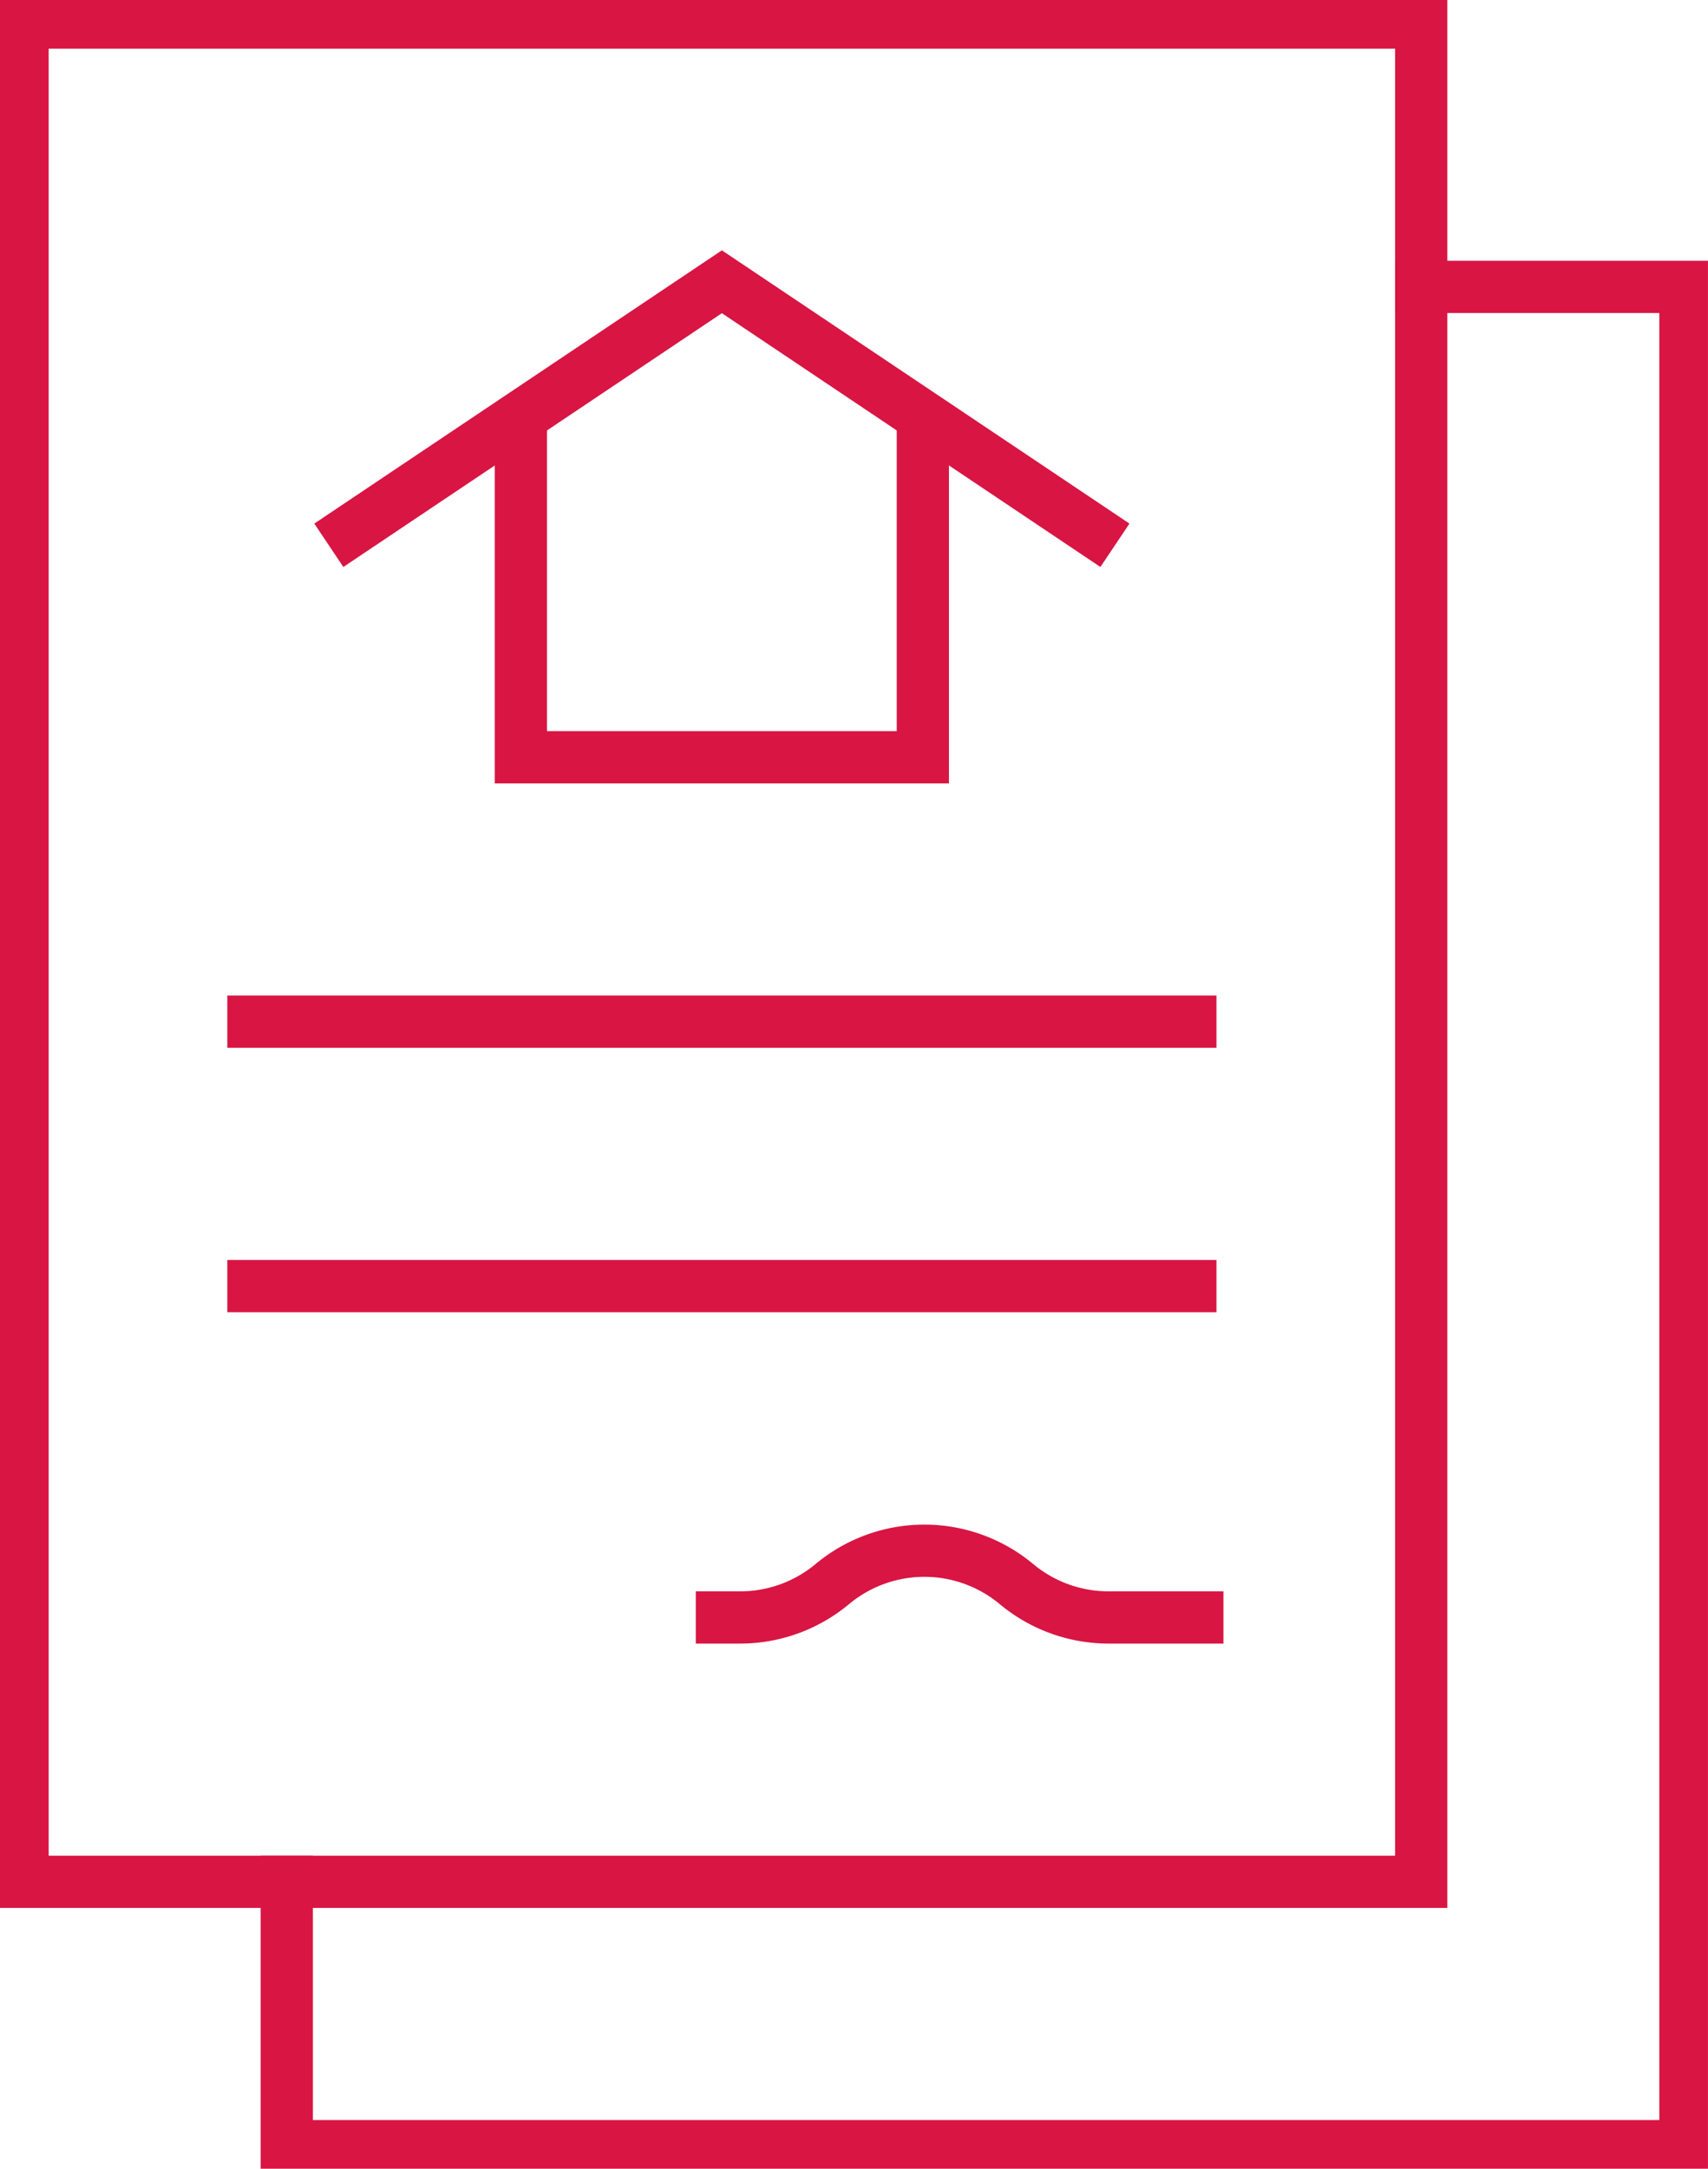 <svg id="Groupe_253" data-name="Groupe 253" xmlns="http://www.w3.org/2000/svg" xmlns:xlink="http://www.w3.org/1999/xlink" width="65.438" height="83.044" viewBox="0 0 65.438 83.044">
  <defs>
    <clipPath id="clip-path">
      <rect id="Rectangle_137" data-name="Rectangle 137" width="65.437" height="83.044" fill="none" stroke="#d81543" stroke-width="2"/>
    </clipPath>
  </defs>
  <g id="Groupe_202" data-name="Groupe 202" clip-path="url(#clip-path)">
    <rect id="Rectangle_136" data-name="Rectangle 136" width="53.587" height="71.193" transform="translate(0.864 0.864)" fill="none" stroke="#d81543" stroke-linecap="square" stroke-miterlimit="10" stroke-width="2"/>
    <path id="Tracé_410" data-name="Tracé 410" d="M94.339,50.87h10.123v71.195H50.875V111.942" transform="translate(-39.889 -39.885)" fill="none" stroke="#d81543" stroke-linecap="square" stroke-miterlimit="10" stroke-width="2"/>
    <path id="Tracé_411" data-name="Tracé 411" d="M128.078,277.529h.7a5.515,5.515,0,0,0,3.529-1.278,5.511,5.511,0,0,1,7.057,0,5.515,5.515,0,0,0,3.529,1.278h3.4" transform="translate(-100.42 -215.594)" fill="none" stroke="#d81543" stroke-linecap="square" stroke-miterlimit="10" stroke-width="2"/>
    <line id="Ligne_184" data-name="Ligne 184" x2="35.897" transform="translate(9.709 49.246)" fill="none" stroke="#d81543" stroke-linecap="square" stroke-miterlimit="10" stroke-width="2"/>
    <line id="Ligne_185" data-name="Ligne 185" x2="35.897" transform="translate(9.709 39.121)" fill="none" stroke="#d81543" stroke-linecap="square" stroke-miterlimit="10" stroke-width="2"/>
    <path id="Tracé_412" data-name="Tracé 412" d="M92.414,76.86v12.4h15.4V76.86" transform="translate(-72.458 -60.263)" fill="none" stroke="#d81543" stroke-linecap="square" stroke-miterlimit="10" stroke-width="2"/>
    <path id="Tracé_413" data-name="Tracé 413" d="M90.644,59.494,76.416,49.96,62.188,59.494" transform="translate(-48.759 -39.171)" fill="none" stroke="#d81543" stroke-linecap="square" stroke-miterlimit="10" stroke-width="2"/>
  </g>
</svg>
